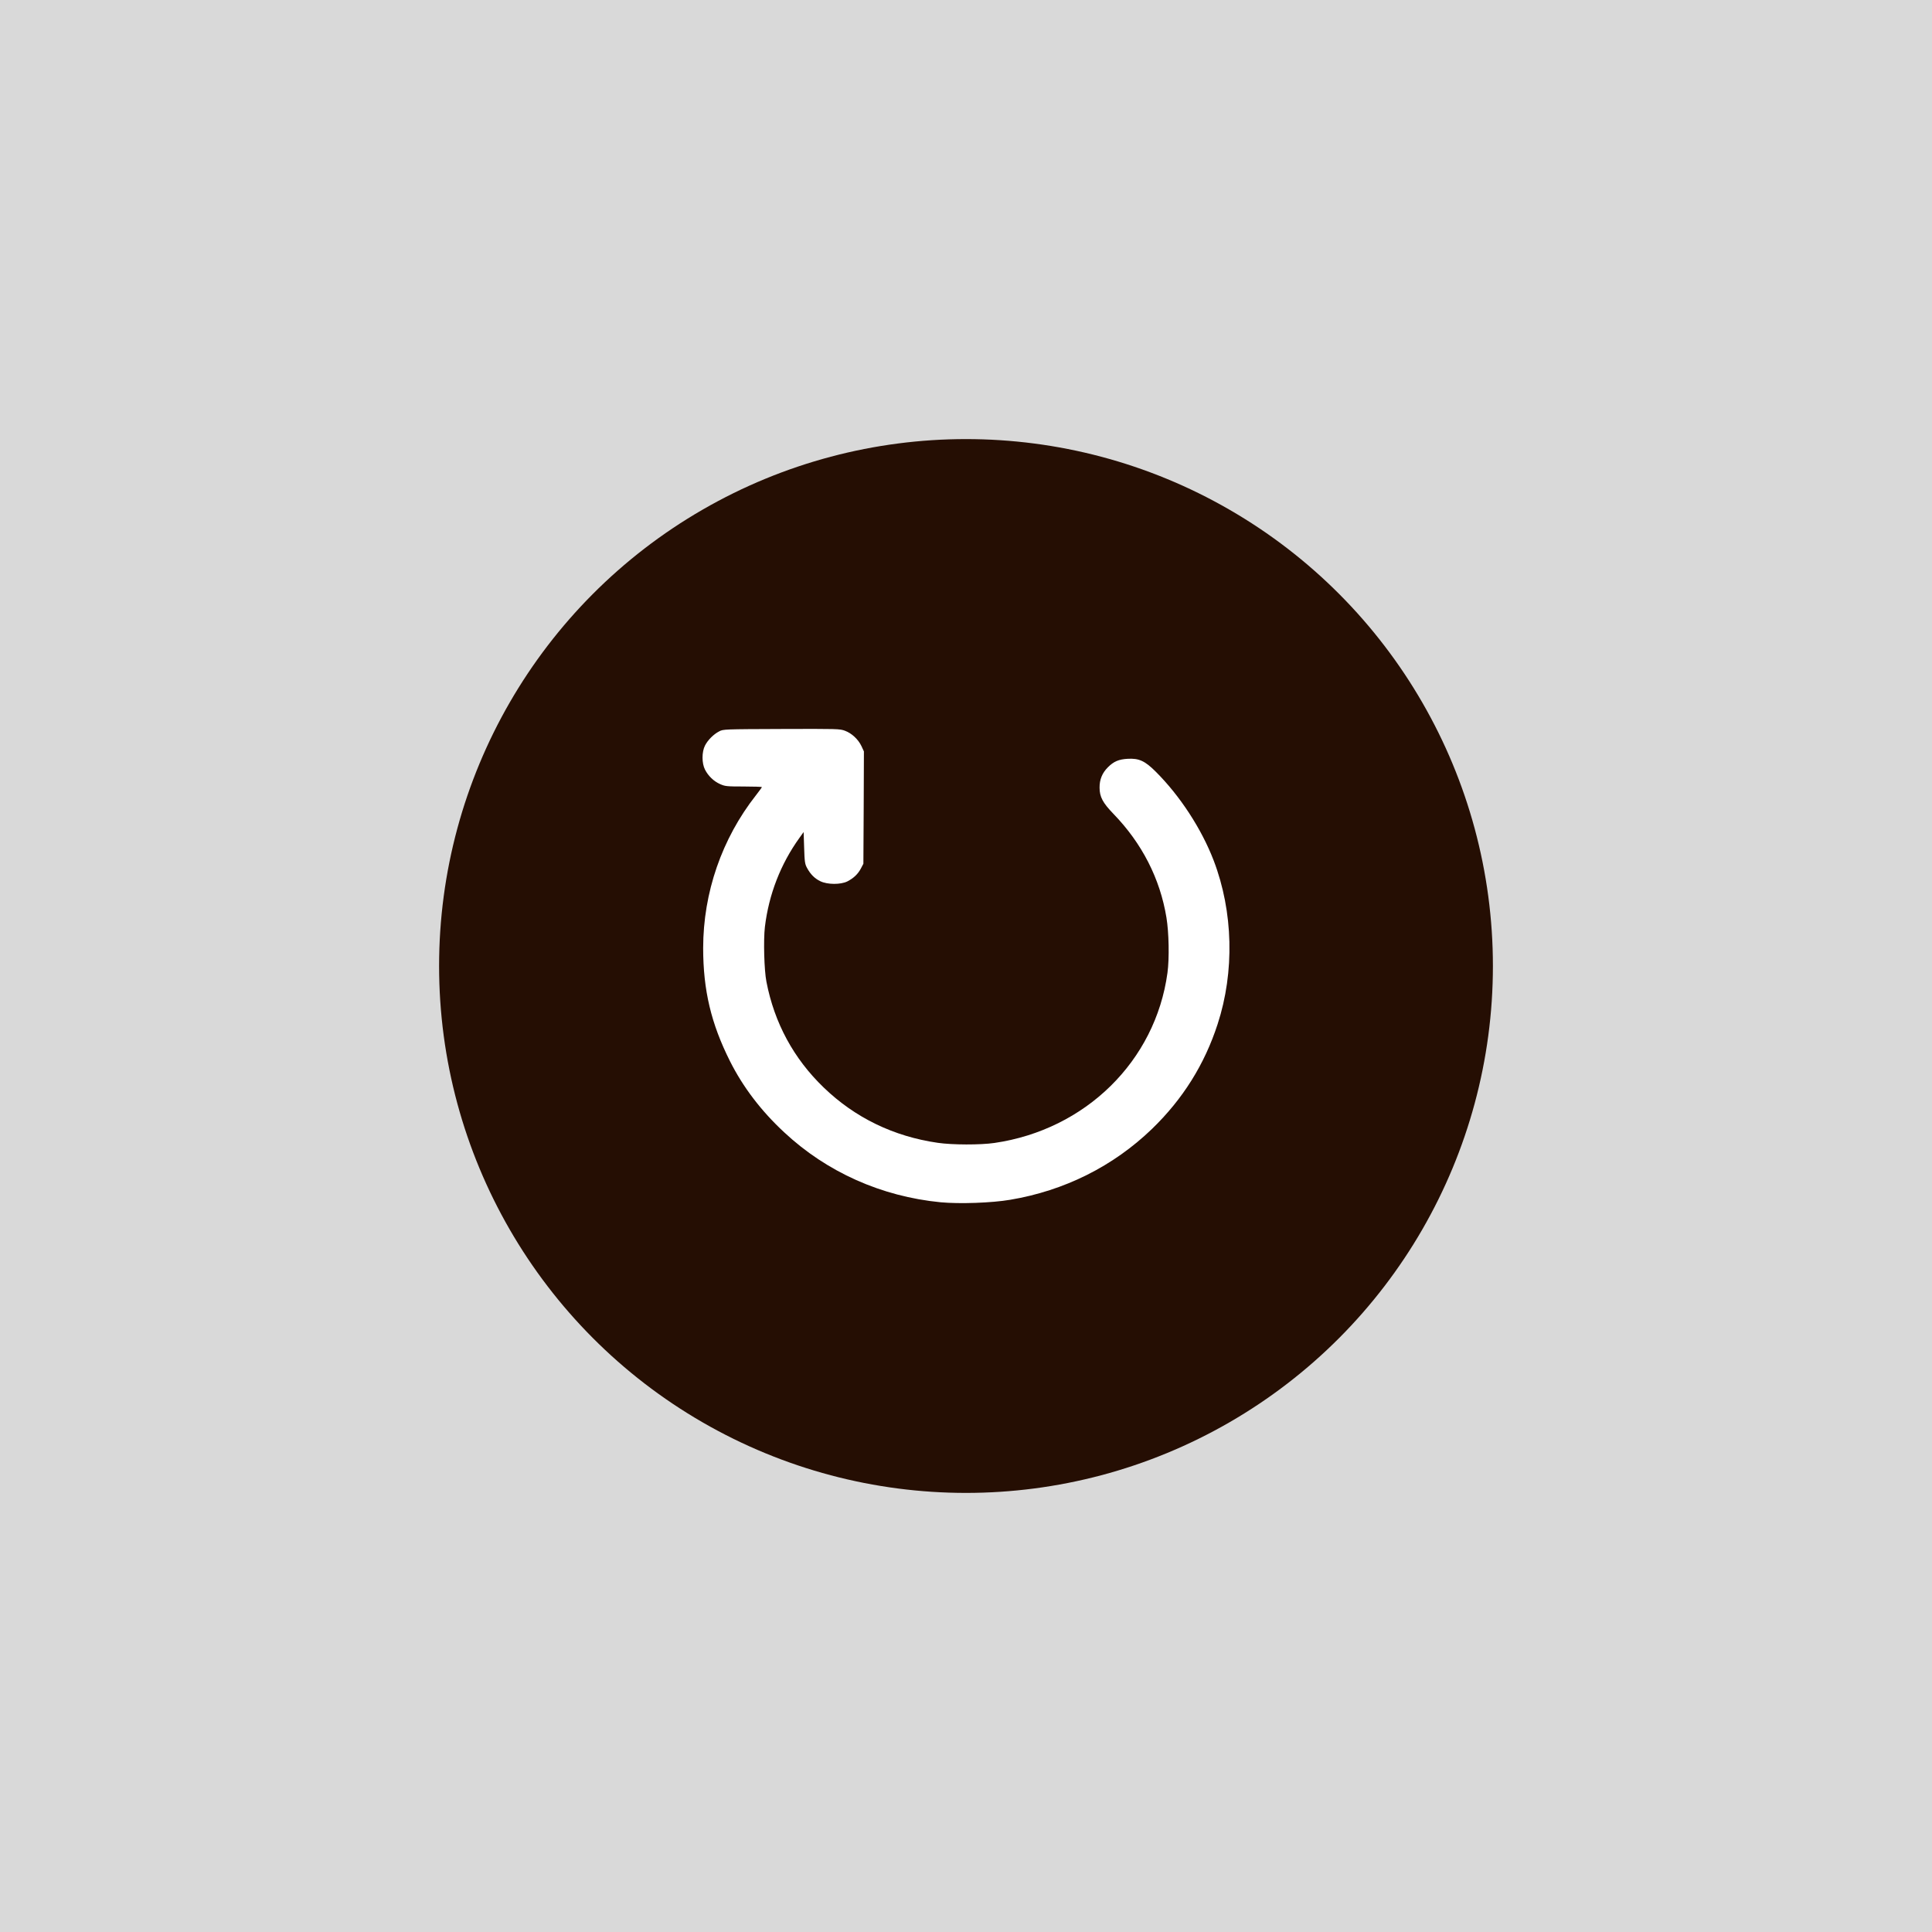 <?xml version="1.0" encoding="UTF-8"?> <svg xmlns="http://www.w3.org/2000/svg" width="44" height="44" viewBox="0 0 44 44" fill="none"><rect x="0" y="0" width="44" height="44" fill="#808080" stroke="none"/><rect width="44" height="44" fill="white" fill-opacity="0.7"></rect><circle cx="12" cy="12" r="12" transform="matrix(-1 0 0 1 34 10)" fill="#250E03"></circle><path d="M19.245 16.643C19.398 16.7 19.546 16.838 19.619 16.992L19.675 17.113L19.67 18.391L19.663 19.671L19.607 19.778C19.539 19.907 19.44 20 19.299 20.073C19.145 20.15 18.842 20.148 18.682 20.069C18.553 20.007 18.457 19.91 18.38 19.767C18.333 19.683 18.323 19.628 18.314 19.31L18.302 18.949L18.206 19.083C17.779 19.676 17.509 20.37 17.42 21.11C17.385 21.408 17.403 22.098 17.455 22.359C17.636 23.297 18.075 24.109 18.76 24.768C19.473 25.456 20.353 25.882 21.358 26.027C21.686 26.075 22.327 26.077 22.648 26.03C24.723 25.728 26.314 24.164 26.588 22.157C26.633 21.828 26.621 21.235 26.565 20.897C26.419 20.009 26.009 19.208 25.359 18.536C25.115 18.284 25.042 18.148 25.042 17.937C25.04 17.755 25.103 17.601 25.232 17.474C25.363 17.342 25.479 17.292 25.685 17.281C25.938 17.267 26.075 17.328 26.321 17.574C26.872 18.123 27.365 18.877 27.642 19.601C28.086 20.763 28.119 22.132 27.731 23.322C27.433 24.243 26.936 25.033 26.236 25.71C25.354 26.561 24.242 27.117 23.007 27.324C22.585 27.396 21.853 27.421 21.423 27.381C20.074 27.249 18.832 26.695 17.861 25.789C17.335 25.301 16.922 24.759 16.624 24.166C16.195 23.31 16.014 22.552 16.014 21.589C16.016 20.327 16.439 19.101 17.216 18.112C17.291 18.016 17.352 17.932 17.352 17.925C17.352 17.919 17.164 17.912 16.934 17.912C16.547 17.912 16.512 17.907 16.399 17.857C16.256 17.794 16.129 17.671 16.056 17.528C15.981 17.381 15.981 17.126 16.056 16.979C16.12 16.854 16.251 16.722 16.378 16.657C16.469 16.607 16.49 16.607 17.798 16.602C19.074 16.598 19.128 16.598 19.245 16.643Z" fill="white"></path></svg> 